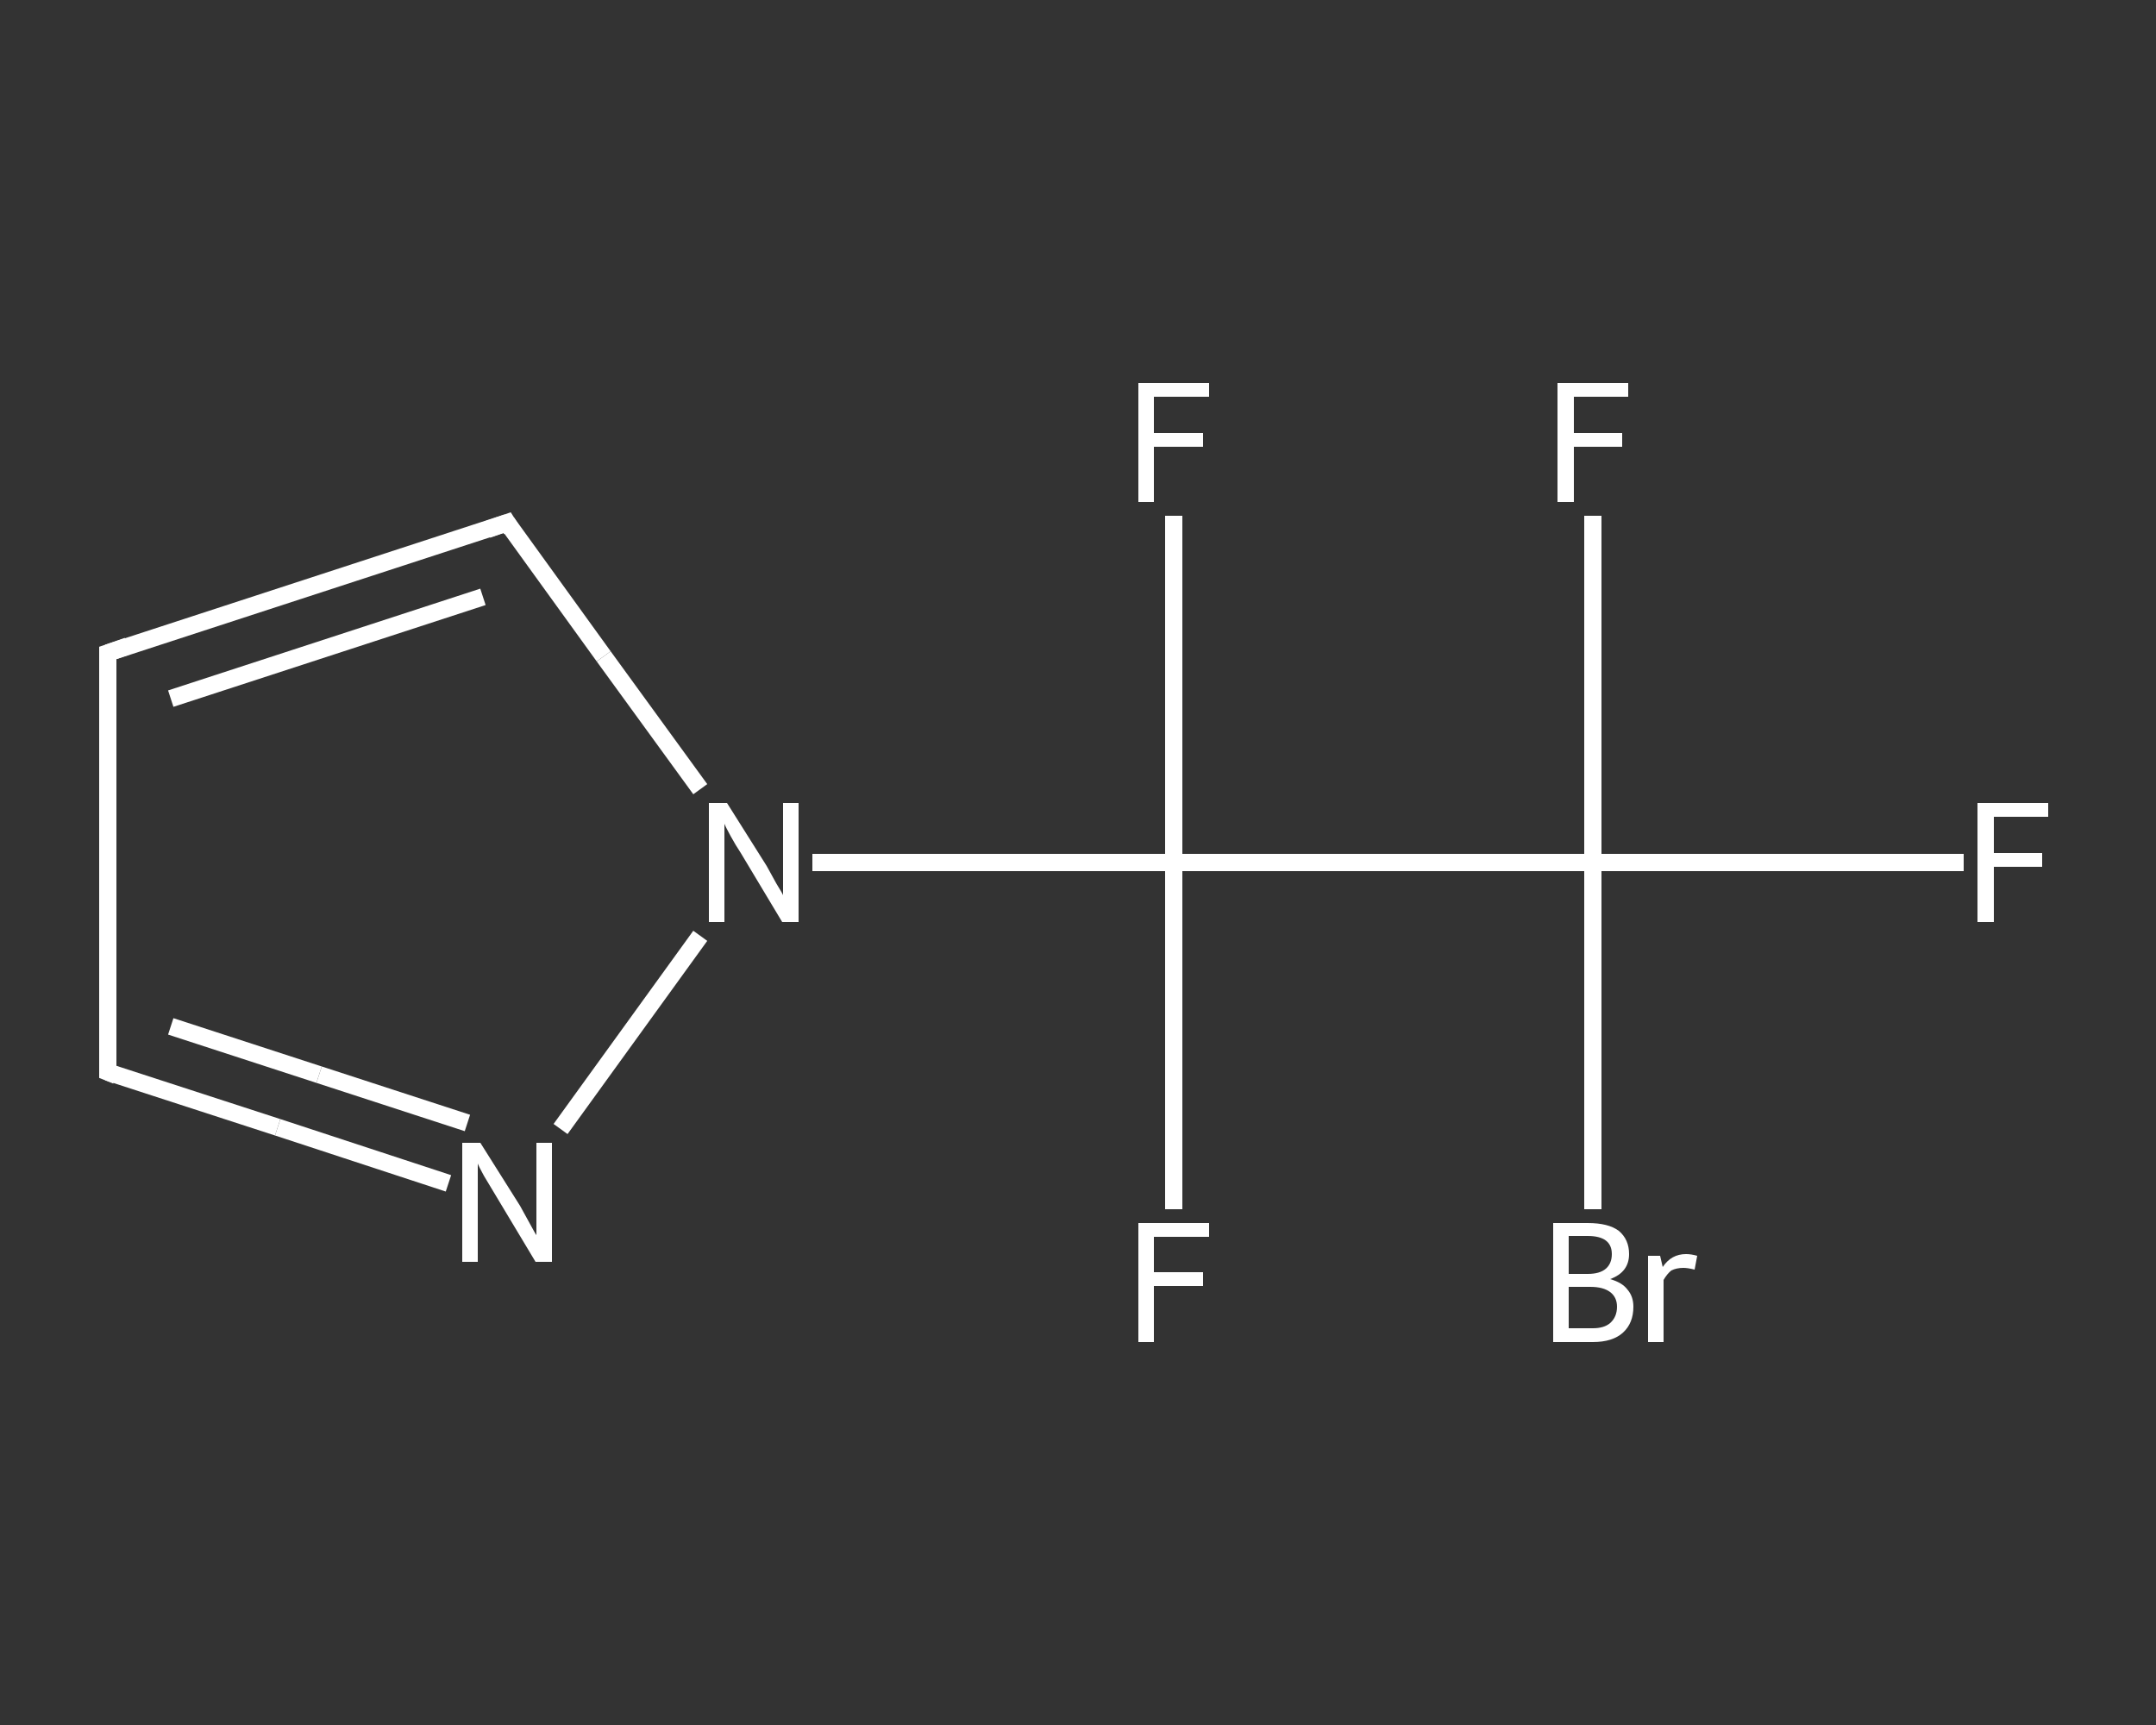 <?xml version='1.0' encoding='iso-8859-1'?>
<svg version='1.1' baseProfile='full'
              xmlns='http://www.w3.org/2000/svg'
                      xmlns:rdkit='http://www.rdkit.org/xml'
                      xmlns:xlink='http://www.w3.org/1999/xlink'
                  xml:space='preserve'
width='250px' height='200px' viewBox='0 0 250 200'>
<rect x="0" y="0" width="250" height="200" fill="#333333" stroke="none"/>
<!-- END OF HEADER -->
<rect style='opacity:1.0;fill:transparent;stroke:none' width='250.0' height='200.0' x='0.0' y='0.0'> </rect>
<path class='bond-0 atom-0 atom-1' d='M 227.7,100.0 L 206.2,100.0' style='fill:none;fill-rule:evenodd;stroke:#FFFFFF;stroke-width:2.0px;stroke-linecap:butt;stroke-linejoin:miter;stroke-opacity:1' />
<path class='bond-0 atom-0 atom-1' d='M 206.2,100.0 L 184.7,100.0' style='fill:none;fill-rule:evenodd;stroke:#FFFFFF;stroke-width:2.0px;stroke-linecap:butt;stroke-linejoin:miter;stroke-opacity:1' />
<path class='bond-1 atom-1 atom-2' d='M 184.7,100.0 L 184.7,79.9' style='fill:none;fill-rule:evenodd;stroke:#FFFFFF;stroke-width:2.0px;stroke-linecap:butt;stroke-linejoin:miter;stroke-opacity:1' />
<path class='bond-1 atom-1 atom-2' d='M 184.7,79.9 L 184.7,59.8' style='fill:none;fill-rule:evenodd;stroke:#FFFFFF;stroke-width:2.0px;stroke-linecap:butt;stroke-linejoin:miter;stroke-opacity:1' />
<path class='bond-2 atom-1 atom-3' d='M 184.7,100.0 L 184.7,120.1' style='fill:none;fill-rule:evenodd;stroke:#FFFFFF;stroke-width:2.0px;stroke-linecap:butt;stroke-linejoin:miter;stroke-opacity:1' />
<path class='bond-2 atom-1 atom-3' d='M 184.7,120.1 L 184.7,140.2' style='fill:none;fill-rule:evenodd;stroke:#FFFFFF;stroke-width:2.0px;stroke-linecap:butt;stroke-linejoin:miter;stroke-opacity:1' />
<path class='bond-3 atom-1 atom-4' d='M 184.7,100.0 L 136.1,100.0' style='fill:none;fill-rule:evenodd;stroke:#FFFFFF;stroke-width:2.0px;stroke-linecap:butt;stroke-linejoin:miter;stroke-opacity:1' />
<path class='bond-4 atom-4 atom-5' d='M 136.1,100.0 L 136.1,79.9' style='fill:none;fill-rule:evenodd;stroke:#FFFFFF;stroke-width:2.0px;stroke-linecap:butt;stroke-linejoin:miter;stroke-opacity:1' />
<path class='bond-4 atom-4 atom-5' d='M 136.1,79.9 L 136.1,59.8' style='fill:none;fill-rule:evenodd;stroke:#FFFFFF;stroke-width:2.0px;stroke-linecap:butt;stroke-linejoin:miter;stroke-opacity:1' />
<path class='bond-5 atom-4 atom-6' d='M 136.1,100.0 L 136.1,120.1' style='fill:none;fill-rule:evenodd;stroke:#FFFFFF;stroke-width:2.0px;stroke-linecap:butt;stroke-linejoin:miter;stroke-opacity:1' />
<path class='bond-5 atom-4 atom-6' d='M 136.1,120.1 L 136.1,140.2' style='fill:none;fill-rule:evenodd;stroke:#FFFFFF;stroke-width:2.0px;stroke-linecap:butt;stroke-linejoin:miter;stroke-opacity:1' />
<path class='bond-6 atom-4 atom-7' d='M 136.1,100.0 L 115.1,100.0' style='fill:none;fill-rule:evenodd;stroke:#FFFFFF;stroke-width:2.0px;stroke-linecap:butt;stroke-linejoin:miter;stroke-opacity:1' />
<path class='bond-6 atom-4 atom-7' d='M 115.1,100.0 L 94.2,100.0' style='fill:none;fill-rule:evenodd;stroke:#FFFFFF;stroke-width:2.0px;stroke-linecap:butt;stroke-linejoin:miter;stroke-opacity:1' />
<path class='bond-7 atom-7 atom-8' d='M 81.2,91.5 L 70.0,76.1' style='fill:none;fill-rule:evenodd;stroke:#FFFFFF;stroke-width:2.0px;stroke-linecap:butt;stroke-linejoin:miter;stroke-opacity:1' />
<path class='bond-7 atom-7 atom-8' d='M 70.0,76.1 L 58.8,60.6' style='fill:none;fill-rule:evenodd;stroke:#FFFFFF;stroke-width:2.0px;stroke-linecap:butt;stroke-linejoin:miter;stroke-opacity:1' />
<path class='bond-8 atom-8 atom-9' d='M 58.8,60.6 L 12.5,75.7' style='fill:none;fill-rule:evenodd;stroke:#FFFFFF;stroke-width:2.0px;stroke-linecap:butt;stroke-linejoin:miter;stroke-opacity:1' />
<path class='bond-8 atom-8 atom-9' d='M 56.0,69.2 L 19.8,81.0' style='fill:none;fill-rule:evenodd;stroke:#FFFFFF;stroke-width:2.0px;stroke-linecap:butt;stroke-linejoin:miter;stroke-opacity:1' />
<path class='bond-9 atom-9 atom-10' d='M 12.5,75.7 L 12.5,124.3' style='fill:none;fill-rule:evenodd;stroke:#FFFFFF;stroke-width:2.0px;stroke-linecap:butt;stroke-linejoin:miter;stroke-opacity:1' />
<path class='bond-10 atom-10 atom-11' d='M 12.5,124.3 L 32.2,130.7' style='fill:none;fill-rule:evenodd;stroke:#FFFFFF;stroke-width:2.0px;stroke-linecap:butt;stroke-linejoin:miter;stroke-opacity:1' />
<path class='bond-10 atom-10 atom-11' d='M 32.2,130.7 L 52.0,137.2' style='fill:none;fill-rule:evenodd;stroke:#FFFFFF;stroke-width:2.0px;stroke-linecap:butt;stroke-linejoin:miter;stroke-opacity:1' />
<path class='bond-10 atom-10 atom-11' d='M 19.8,119.0 L 37.0,124.6' style='fill:none;fill-rule:evenodd;stroke:#FFFFFF;stroke-width:2.0px;stroke-linecap:butt;stroke-linejoin:miter;stroke-opacity:1' />
<path class='bond-10 atom-10 atom-11' d='M 37.0,124.6 L 54.2,130.2' style='fill:none;fill-rule:evenodd;stroke:#FFFFFF;stroke-width:2.0px;stroke-linecap:butt;stroke-linejoin:miter;stroke-opacity:1' />
<path class='bond-11 atom-11 atom-7' d='M 65.0,130.9 L 81.2,108.5' style='fill:none;fill-rule:evenodd;stroke:#FFFFFF;stroke-width:2.0px;stroke-linecap:butt;stroke-linejoin:miter;stroke-opacity:1' />
<path d='M 59.3,61.4 L 58.8,60.6 L 56.5,61.4' style='fill:none;stroke:#FFFFFF;stroke-width:2.0px;stroke-linecap:butt;stroke-linejoin:miter;stroke-opacity:1;' />
<path d='M 14.8,74.9 L 12.5,75.7 L 12.5,78.1' style='fill:none;stroke:#FFFFFF;stroke-width:2.0px;stroke-linecap:butt;stroke-linejoin:miter;stroke-opacity:1;' />
<path d='M 12.5,121.9 L 12.5,124.3 L 13.5,124.7' style='fill:none;stroke:#FFFFFF;stroke-width:2.0px;stroke-linecap:butt;stroke-linejoin:miter;stroke-opacity:1;' />
<path class='atom-0' d='M 229.3 93.1
L 237.5 93.1
L 237.5 94.7
L 231.2 94.7
L 231.2 98.9
L 236.8 98.9
L 236.8 100.5
L 231.2 100.5
L 231.2 106.9
L 229.3 106.9
L 229.3 93.1
' fill='#FFFFFF'/>
<path class='atom-2' d='M 180.6 44.4
L 188.8 44.4
L 188.8 46.0
L 182.5 46.0
L 182.5 50.2
L 188.1 50.2
L 188.1 51.8
L 182.5 51.8
L 182.5 58.2
L 180.6 58.2
L 180.6 44.4
' fill='#FFFFFF'/>
<path class='atom-3' d='M 186.7 148.3
Q 188.1 148.7, 188.7 149.5
Q 189.4 150.3, 189.4 151.5
Q 189.4 153.4, 188.2 154.5
Q 187.0 155.6, 184.7 155.6
L 180.1 155.6
L 180.1 141.8
L 184.1 141.8
Q 186.5 141.8, 187.7 142.7
Q 188.9 143.7, 188.9 145.4
Q 188.9 147.5, 186.7 148.3
M 181.9 143.3
L 181.9 147.7
L 184.1 147.7
Q 185.5 147.7, 186.2 147.1
Q 186.9 146.5, 186.9 145.4
Q 186.9 143.3, 184.1 143.3
L 181.9 143.3
M 184.7 154.0
Q 186.0 154.0, 186.7 153.4
Q 187.5 152.7, 187.5 151.5
Q 187.5 150.4, 186.7 149.8
Q 185.9 149.2, 184.4 149.2
L 181.9 149.2
L 181.9 154.0
L 184.7 154.0
' fill='#FFFFFF'/>
<path class='atom-3' d='M 192.5 145.6
L 192.8 146.9
Q 193.8 145.4, 195.5 145.4
Q 196.1 145.4, 196.8 145.6
L 196.5 147.2
Q 195.7 147.0, 195.2 147.0
Q 194.4 147.0, 193.8 147.3
Q 193.3 147.7, 192.9 148.4
L 192.9 155.6
L 191.1 155.6
L 191.1 145.6
L 192.5 145.6
' fill='#FFFFFF'/>
<path class='atom-5' d='M 132.0 44.4
L 140.2 44.4
L 140.2 46.0
L 133.8 46.0
L 133.8 50.2
L 139.5 50.2
L 139.5 51.8
L 133.8 51.8
L 133.8 58.2
L 132.0 58.2
L 132.0 44.4
' fill='#FFFFFF'/>
<path class='atom-6' d='M 132.0 141.8
L 140.2 141.8
L 140.2 143.4
L 133.8 143.4
L 133.8 147.5
L 139.5 147.5
L 139.5 149.1
L 133.8 149.1
L 133.8 155.6
L 132.0 155.6
L 132.0 141.8
' fill='#FFFFFF'/>
<path class='atom-7' d='M 84.3 93.1
L 88.9 100.4
Q 89.3 101.1, 90.0 102.4
Q 90.8 103.7, 90.8 103.8
L 90.8 93.1
L 92.6 93.1
L 92.6 106.9
L 90.7 106.9
L 85.9 98.9
Q 85.3 98.0, 84.7 96.9
Q 84.1 95.8, 84.0 95.5
L 84.0 106.9
L 82.2 106.9
L 82.2 93.1
L 84.3 93.1
' fill='#FFFFFF'/>
<path class='atom-11' d='M 55.7 132.5
L 60.3 139.8
Q 60.7 140.5, 61.4 141.8
Q 62.1 143.1, 62.2 143.2
L 62.2 132.5
L 64.0 132.5
L 64.0 146.3
L 62.1 146.3
L 57.3 138.3
Q 56.7 137.3, 56.1 136.3
Q 55.5 135.2, 55.4 134.9
L 55.4 146.3
L 53.6 146.3
L 53.6 132.5
L 55.7 132.5
' fill='#FFFFFF'/>
</svg>
